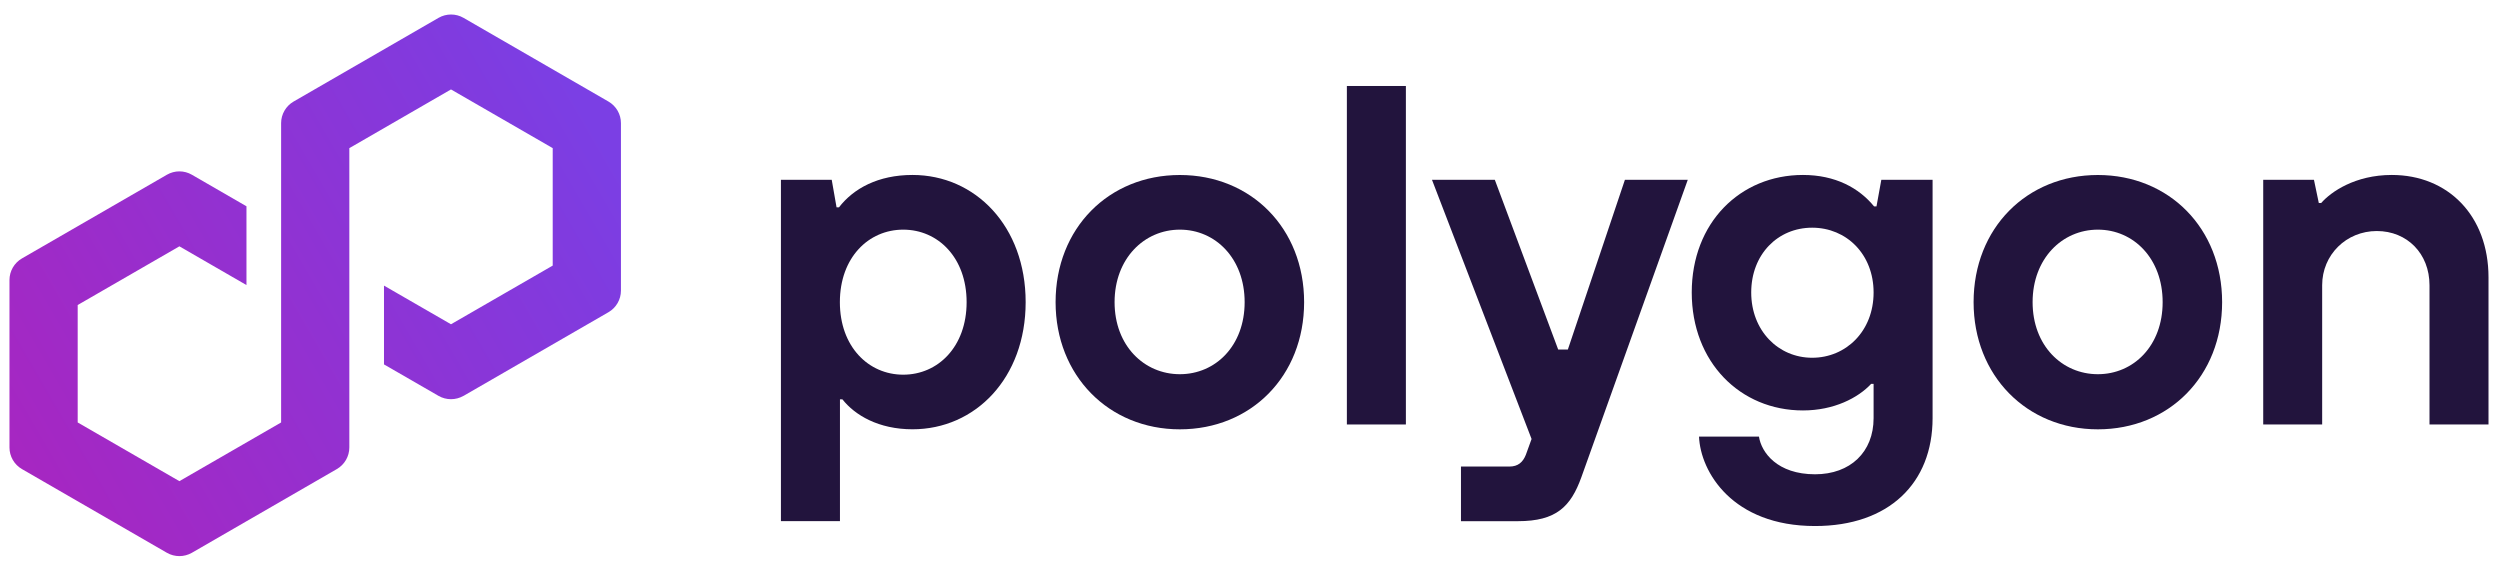 <?xml version="1.0" encoding="utf-8"?>
<svg xmlns="http://www.w3.org/2000/svg" width="119" height="27" viewBox="0 0 119 27" fill="none">
<path d="M37.172 24.809V8.558H39.59L39.82 9.87H39.935C40.626 8.972 41.8 8.328 43.434 8.328C46.426 8.328 48.821 10.768 48.821 14.381C48.821 17.993 46.428 20.434 43.434 20.434C41.822 20.434 40.696 19.765 40.097 19.007H39.982V24.807H37.174L37.172 24.809ZM46.011 14.383C46.011 12.265 44.651 10.931 42.994 10.931C41.337 10.931 39.978 12.265 39.978 14.383C39.978 16.501 41.337 17.835 42.994 17.835C44.651 17.835 46.011 16.501 46.011 14.383Z" fill="#22143D"/>
<path d="M50.246 14.383C50.246 10.861 52.777 8.33 56.161 8.33C59.545 8.33 62.076 10.861 62.076 14.383C62.076 17.905 59.545 20.436 56.161 20.436C52.777 20.436 50.246 17.88 50.246 14.383ZM59.245 14.383C59.245 12.31 57.863 10.931 56.161 10.931C54.459 10.931 53.054 12.312 53.054 14.383C53.054 16.453 54.459 17.812 56.161 17.812C57.863 17.812 59.245 16.455 59.245 14.383Z" fill="#22143D"/>
<path d="M64.111 20.205V4.093H66.92V20.205H64.111Z" fill="#22143D"/>
<path d="M77.346 8.558H80.338L75.274 22.713C74.768 24.118 74.077 24.808 72.258 24.808H69.542V22.208H71.844C72.26 22.208 72.488 22 72.628 21.655L72.903 20.896L68.162 8.558H71.153L74.17 16.638H74.63L77.346 8.558Z" fill="#22143D"/>
<path d="M80.873 20.781H83.726C83.842 21.54 84.6 22.576 86.397 22.576C88.077 22.576 89.183 21.517 89.183 19.905V18.271H89.068C88.447 18.939 87.296 19.537 85.821 19.537C82.83 19.537 80.527 17.235 80.527 13.92C80.527 10.606 82.83 8.328 85.821 8.328C87.363 8.328 88.492 8.949 89.206 9.825H89.321L89.551 8.558H91.991V19.905C91.991 22.989 89.919 25.039 86.397 25.039C82.462 25.039 80.943 22.461 80.873 20.781ZM89.183 13.922C89.183 12.105 87.894 10.838 86.259 10.838C84.625 10.838 83.358 12.105 83.358 13.922C83.358 15.74 84.647 17.029 86.259 17.029C87.871 17.029 89.183 15.762 89.183 13.922Z" fill="#22143D"/>
<path d="M93.943 14.383C93.943 10.861 96.474 8.33 99.858 8.33C103.242 8.33 105.773 10.861 105.773 14.383C105.773 17.905 103.242 20.436 99.858 20.436C96.474 20.436 93.943 17.88 93.943 14.383ZM102.942 14.383C102.942 12.31 101.561 10.931 99.858 10.931C98.156 10.931 96.752 12.312 96.752 14.383C96.752 16.453 98.156 17.812 99.858 17.812C101.561 17.812 102.942 16.455 102.942 14.383Z" fill="#22143D"/>
<path d="M107.729 20.205V8.558H110.144L110.375 9.662H110.49C110.95 9.134 112.102 8.328 113.849 8.328C116.52 8.328 118.453 10.261 118.453 13.207V20.203H115.644V13.575C115.644 12.078 114.585 10.997 113.136 10.997C111.686 10.997 110.535 12.126 110.535 13.575V20.203H107.727L107.729 20.205Z" fill="#22143D"/>
<path d="M22.061 18.846L28.965 14.86C29.331 14.648 29.557 14.255 29.557 13.834V5.861C29.557 5.439 29.331 5.047 28.965 4.835L22.061 0.848C21.695 0.637 21.241 0.639 20.877 0.848L13.973 4.835C13.607 5.047 13.381 5.439 13.381 5.861V20.109L8.539 22.903L3.698 20.109V14.519L8.539 11.725L11.732 13.569V9.819L9.131 8.316C8.953 8.213 8.747 8.157 8.539 8.157C8.332 8.157 8.126 8.213 7.947 8.316L1.043 12.302C0.677 12.514 0.451 12.907 0.451 13.328V21.301C0.451 21.723 0.677 22.115 1.043 22.327L7.947 26.314C8.313 26.523 8.765 26.523 9.131 26.314L16.035 22.327C16.401 22.115 16.628 21.723 16.628 21.301V7.051L16.714 7.002L21.467 4.257L26.309 7.051V12.642L21.467 15.435L18.278 13.595V17.346L20.875 18.844C21.241 19.054 21.695 19.054 22.059 18.844L22.061 18.846Z" fill="url(#paint0_linear_460_8778)"/>
<defs>
<linearGradient id="paint0_linear_460_8778" x1="0.357" y1="22.08" x2="28.307" y2="5.859" gradientUnits="userSpaceOnUse">
<stop stop-color="#A726C1"/>
<stop offset="0.88" stop-color="#803BDF"/>
<stop offset="1" stop-color="#7B3FE4"/>
</linearGradient>
</defs>
</svg>